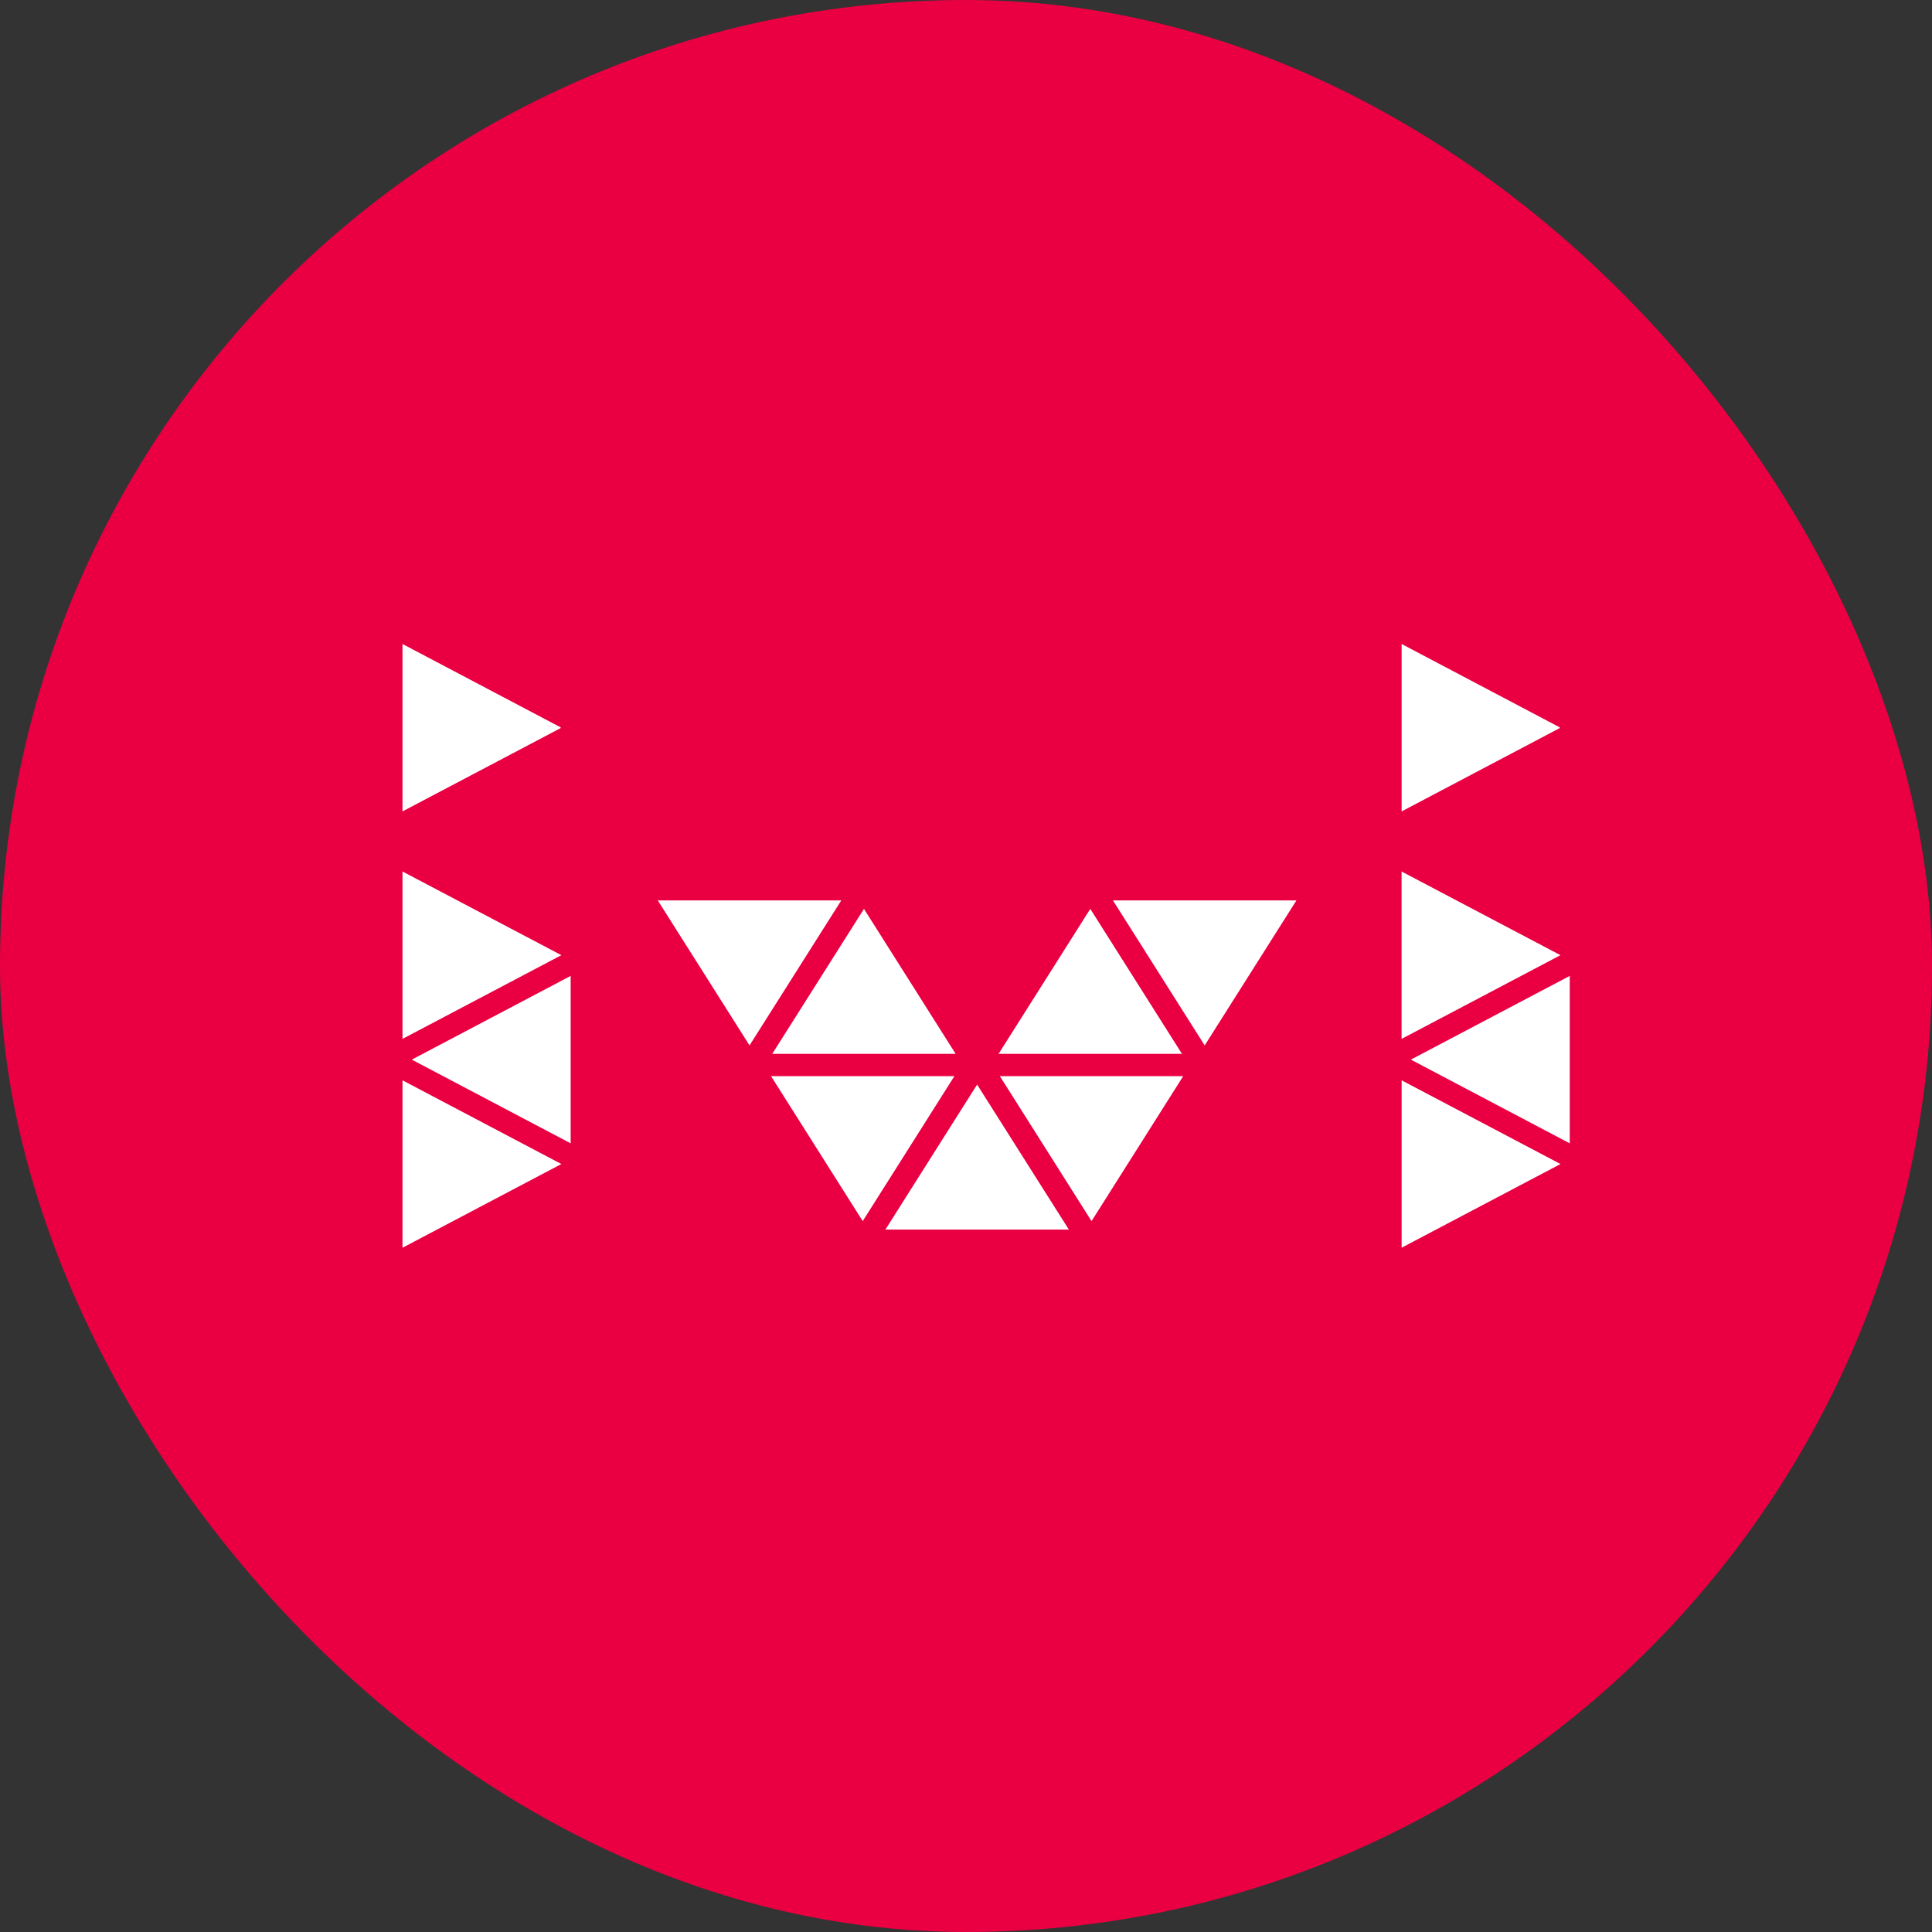 <svg width="48" height="48" viewBox="0 0 48 48" fill="none" xmlns="http://www.w3.org/2000/svg">
<rect x="0" y="0" width="48" height="48" fill="#333333" stroke="none"/>
<rect width="48" height="48" rx="24" fill="#EA0042"/>
<path fill-rule="evenodd" clip-rule="evenodd" d="M10 25.811V21.652L13.947 23.731L10 25.811ZM10 31V26.84L13.947 28.92L10 31ZM10.231 26.326L14.178 24.246V28.406L10.231 26.326ZM38.769 23.731L34.822 25.811V21.652L38.769 23.731V23.731ZM34.823 31V26.84L38.77 28.92L34.822 31H34.823ZM35.053 26.326L39 24.246V28.406L35.053 26.326H35.053ZM24.841 26.736H29.397L27.119 30.338L24.841 26.736V26.736ZM19.156 26.736H23.712L21.434 30.338L19.156 26.736ZM21.998 30.548L24.276 26.946L26.555 30.548H21.998ZM29.93 25.973L27.651 22.371H32.209L29.93 25.973ZM27.088 22.581L29.366 26.183H24.809L27.088 22.581V22.581ZM18.622 25.973L16.343 22.371H20.901L18.622 25.973V25.973ZM21.465 22.581L23.743 26.183H19.186L21.465 22.581V22.581ZM10 16L13.929 18.071V18.089L10 20.159V16ZM34.823 16L38.751 18.071V18.089L34.823 20.159V16Z" fill="white"/>
</svg>
